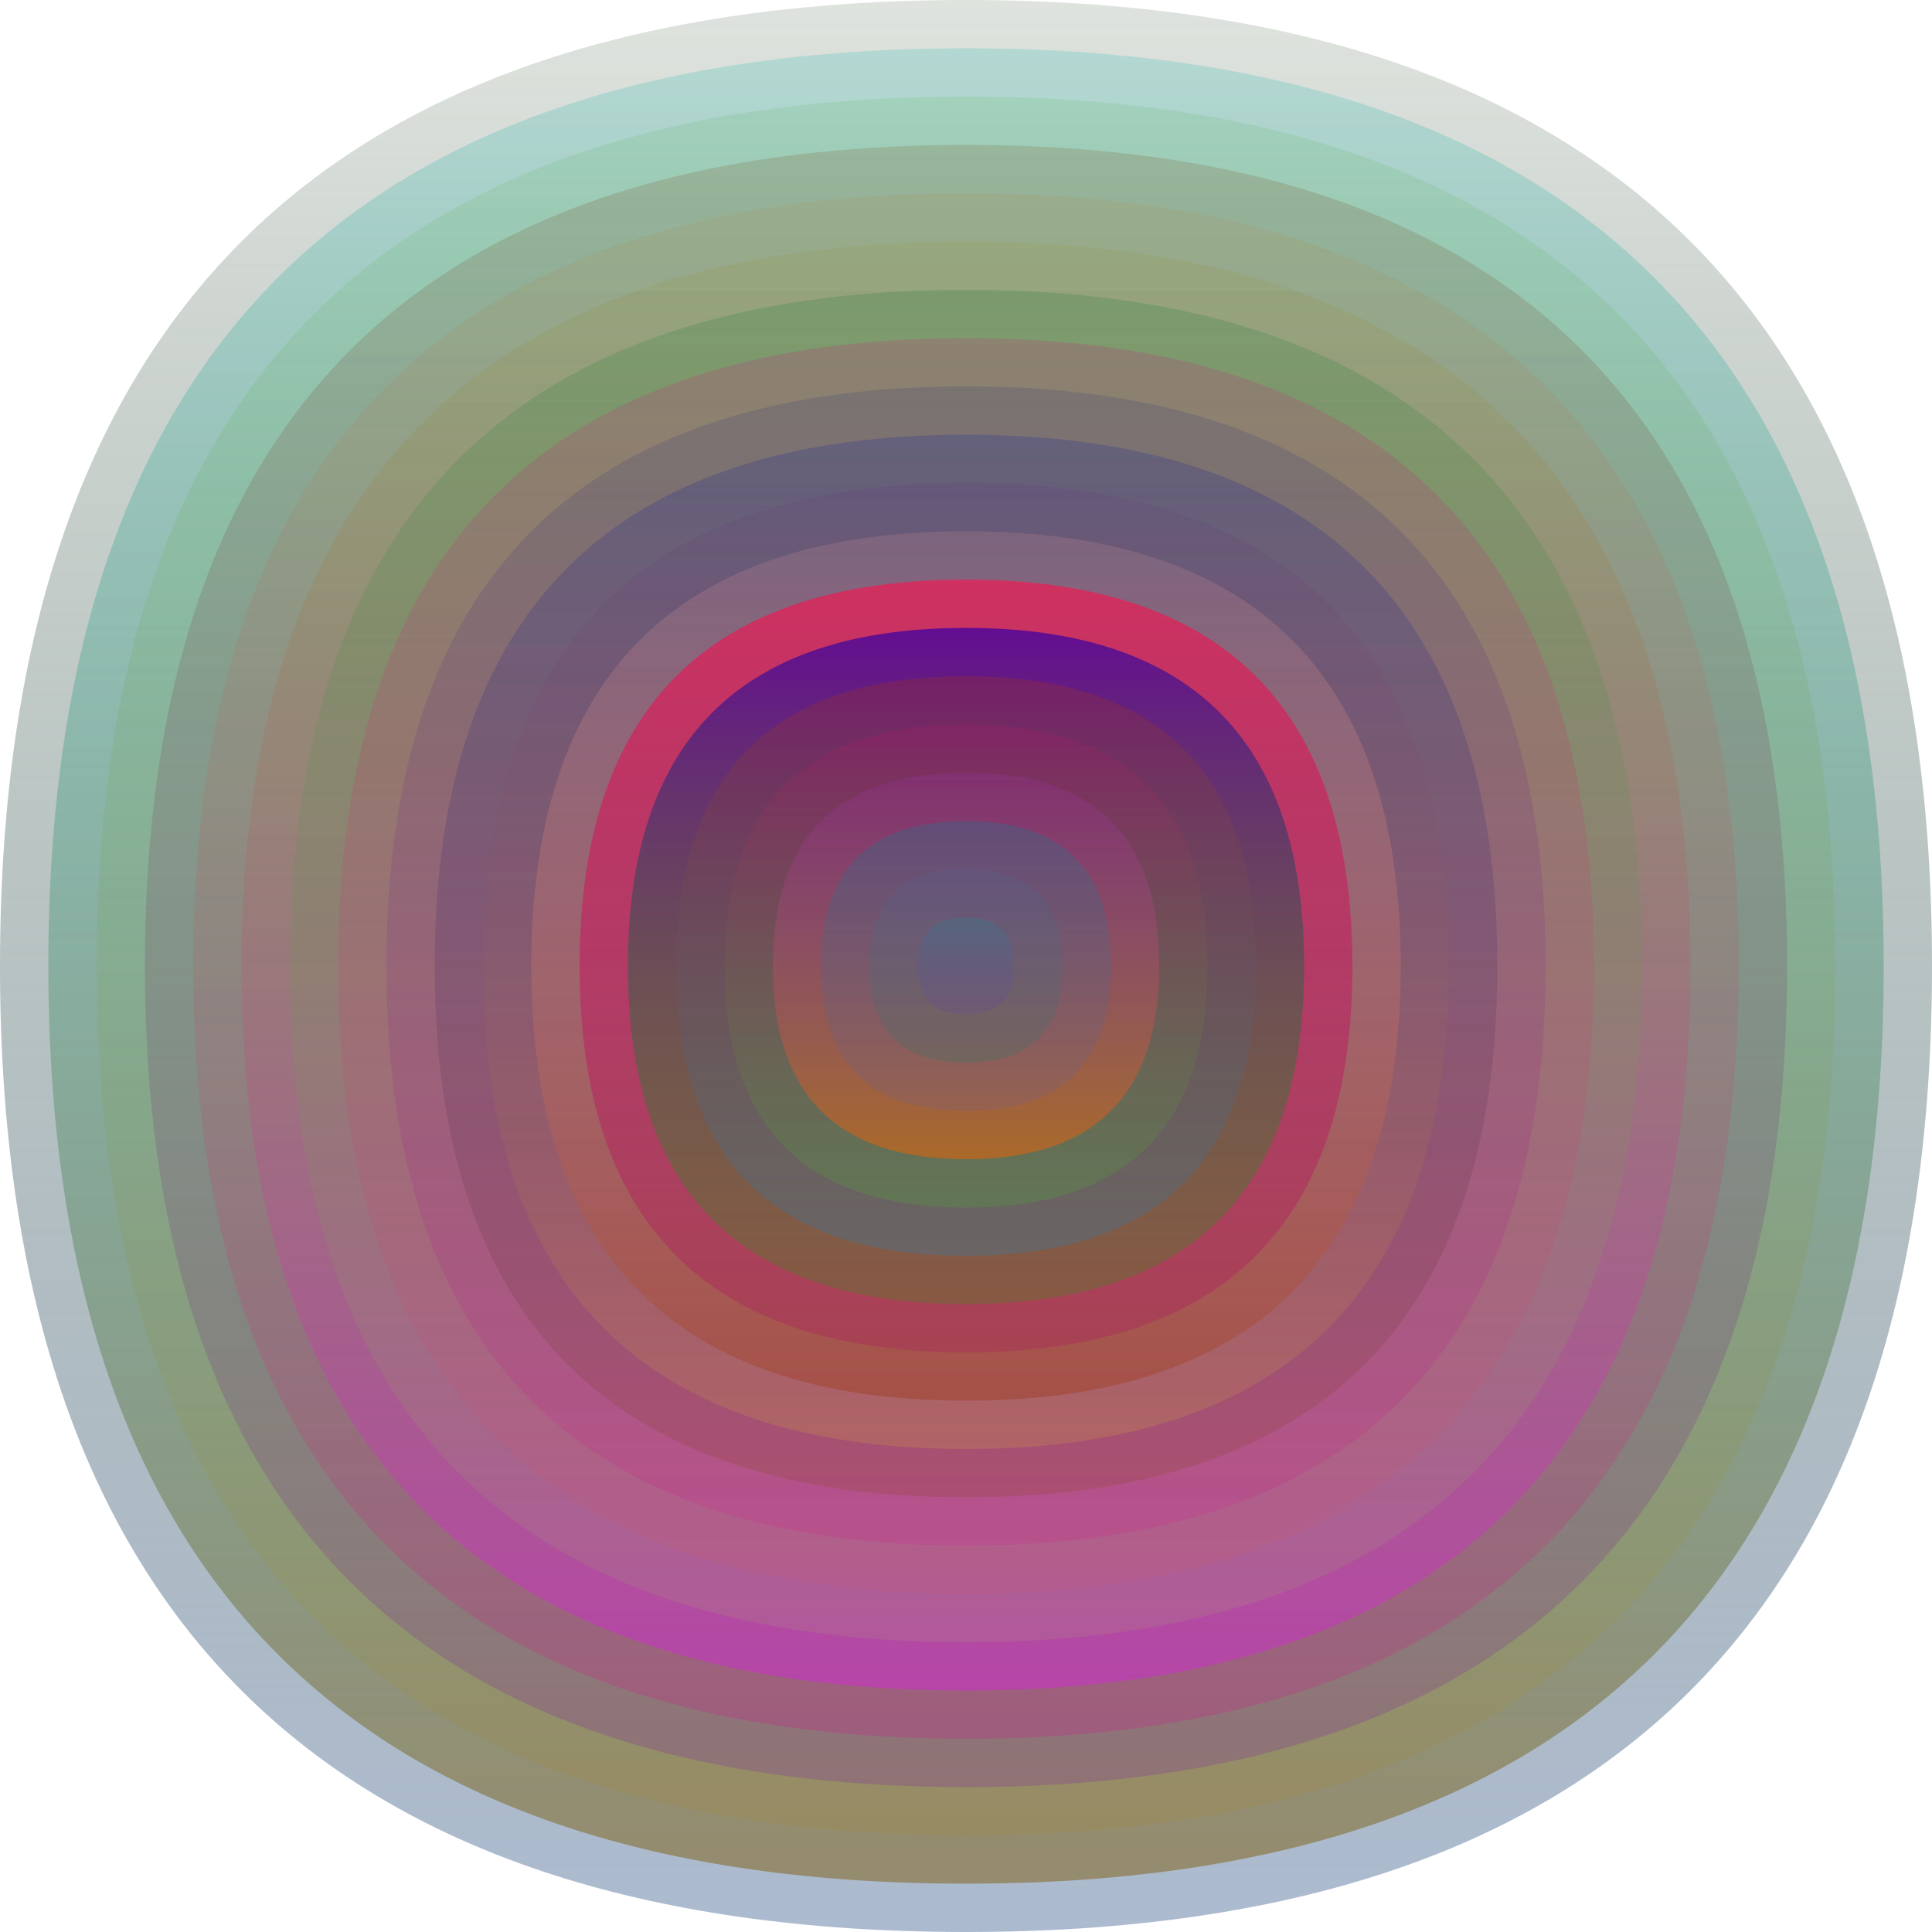 <svg xmlns="http://www.w3.org/2000/svg" width="1200" height="1200" viewBox="0 0 1200 1200"><defs ><linearGradient id="p0" x2="0" y2="1" ><stop stop-color="rgba(40,70,40,0.150)" offset="0" /><stop stop-color="rgba(140,160,190,0.72)" offset="1" /></linearGradient><linearGradient id="p1" x2="0" y2="1" ><stop stop-color="rgba(20,180,170,0.200)" offset="0" /><stop stop-color="rgba(140,120,70,0.71)" offset="1" /></linearGradient><linearGradient id="p2" x2="0" y2="1" ><stop stop-color="rgba(50,170,40,0.114)" offset="0" /><stop stop-color="rgba(180,130,10,0.124)" offset="1" /></linearGradient><linearGradient id="p3" x2="0" y2="1" ><stop stop-color="rgba(120,70,20,0.182)" offset="0" /><stop stop-color="rgba(120,10,180,0.2)" offset="1" /></linearGradient><linearGradient id="p4" x2="0" y2="1" ><stop stop-color="rgba(180,130,50,0.12)" offset="0" /><stop stop-color="rgba(210,20,140,0.242)" offset="1" /></linearGradient><linearGradient id="p5" x2="0" y2="1" ><stop stop-color="rgba(150,140,30,0.124)" offset="0" /><stop stop-color="rgba(200,50,200,0.58)" offset="1" /></linearGradient><linearGradient id="p6" x2="0" y2="1" ><stop stop-color="rgba(40,130,60,0.240)" offset="0" /><stop stop-color="rgba(170,170,110,0.17)" offset="1" /></linearGradient><linearGradient id="p7" x2="0" y2="1" ><stop stop-color="rgba(210,10,130,0.170)" offset="0" /><stop stop-color="rgba(200,90,100,0.168)" offset="1" /></linearGradient><linearGradient id="p8" x2="0" y2="1" ><stop stop-color="rgba(40,60,120,0.194)" offset="0" /><stop stop-color="rgba(220,0,150,0.141)" offset="1" /></linearGradient><linearGradient id="p9" x2="0" y2="1" ><stop stop-color="rgba(0,20,160,0.186)" offset="0" /><stop stop-color="rgba(140,70,40,0.242)" offset="1" /></linearGradient><linearGradient id="p10" x2="0" y2="1" ><stop stop-color="rgba(90,30,120,0.1)" offset="0" /><stop stop-color="rgba(210,170,60,0.220)" offset="1" /></linearGradient><linearGradient id="p11" x2="0" y2="1" ><stop stop-color="rgba(230,160,160,0.163)" offset="0" /><stop stop-color="rgba(160,70,50,0.61)" offset="1" /></linearGradient><linearGradient id="p12" x2="0" y2="1" ><stop stop-color="rgba(220,40,90,0.85)" offset="0" /><stop stop-color="rgba(170,10,100,0.251)" offset="1" /></linearGradient><linearGradient id="p13" x2="0" y2="1" ><stop stop-color="rgba(90,10,150,0.92)" offset="0" /><stop stop-color="rgba(20,170,0,0.219)" offset="1" /></linearGradient><linearGradient id="p14" x2="0" y2="1" ><stop stop-color="rgba(170,50,10,0.244)" offset="0" /><stop stop-color="rgba(30,130,200,0.247)" offset="1" /></linearGradient><linearGradient id="p15" x2="0" y2="1" ><stop stop-color="rgba(180,20,100,0.197)" offset="0" /><stop stop-color="rgba(70,190,40,0.213)" offset="1" /></linearGradient><linearGradient id="p16" x2="0" y2="1" ><stop stop-color="rgba(170,50,200,0.143)" offset="0" /><stop stop-color="rgba(220,100,10,0.59)" offset="1" /></linearGradient><linearGradient id="p17" x2="0" y2="1" ><stop stop-color="rgba(20,120,140,0.3)" offset="0" /><stop stop-color="rgba(120,90,140,0.249)" offset="1" /></linearGradient><linearGradient id="p18" x2="0" y2="1" ><stop stop-color="rgba(70,110,160,0.135)" offset="0" /><stop stop-color="rgba(0,130,110,0.177)" offset="1" /></linearGradient><linearGradient id="p19" x2="0" y2="1" ><stop stop-color="rgba(30,140,150,0.243)" offset="0" /><stop stop-color="rgba(100,40,200,0.115)" offset="1" /></linearGradient></defs><path fill="url(&quot;#p0&quot;)" d="M0,600 C0,200 200,0 600,0 S1200,200 1200,600 1000,1200 600,1200 0,1000 0,600 " /><svg x="0" y="0" ><g ><animateTransform attributeName="transform" type="rotate" from="0 600 600" to="360 600 600" dur="13s" repeatCount="indefinite"/><path fill="url(&quot;#p1&quot;)" d="M30,600 C30,220 220,30 600,30 S1170,220 1170,600 980,1170 600,1170 30,980 30,600 " /><svg x="30" y="30" ><g ><animateTransform attributeName="transform" type="rotate" from="0 570 570" to="-360 570 570" dur="67s" repeatCount="indefinite"/><path fill="url(&quot;#p2&quot;)" d="M30,570 C30,210 210,30 570,30 S1110,210 1110,570 930,1110 570,1110 30,930 30,570 " /><svg x="30" y="30" ><g ><animateTransform attributeName="transform" type="rotate" from="0 540 540" to="-360 540 540" dur="32s" repeatCount="indefinite"/><path fill="url(&quot;#p3&quot;)" d="M30,540 C30,200 200,30 540,30 S1050,200 1050,540 880,1050 540,1050 30,880 30,540 " /><svg x="30" y="30" ><g ><animateTransform attributeName="transform" type="rotate" from="0 510 510" to="360 510 510" dur="28s" repeatCount="indefinite"/><path fill="url(&quot;#p4&quot;)" d="M30,510 C30,190 190,30 510,30 S990,190 990,510 830,990 510,990 30,830 30,510 " /><svg x="30" y="30" ><g ><animateTransform attributeName="transform" type="rotate" from="0 480 480" to="-360 480 480" dur="13s" repeatCount="indefinite"/><path fill="url(&quot;#p5&quot;)" d="M30,480 C30,180 180,30 480,30 S930,180 930,480 780,930 480,930 30,780 30,480 " /><svg x="30" y="30" ><g ><animateTransform attributeName="transform" type="rotate" from="0 450 450" to="-360 450 450" dur="39s" repeatCount="indefinite"/><path fill="url(&quot;#p6&quot;)" d="M30,450 C30,170 170,30 450,30 S870,170 870,450 730,870 450,870 30,730 30,450 " /><svg x="30" y="30" ><g ><animateTransform attributeName="transform" type="rotate" from="0 420 420" to="-360 420 420" dur="30s" repeatCount="indefinite"/><path fill="url(&quot;#p7&quot;)" d="M30,420 C30,160 160,30 420,30 S810,160 810,420 680,810 420,810 30,680 30,420 " /><svg x="30" y="30" ><g ><animateTransform attributeName="transform" type="rotate" from="0 390 390" to="-360 390 390" dur="51s" repeatCount="indefinite"/><path fill="url(&quot;#p8&quot;)" d="M30,390 C30,150 150,30 390,30 S750,150 750,390 630,750 390,750 30,630 30,390 " /><svg x="30" y="30" ><g ><animateTransform attributeName="transform" type="rotate" from="0 360 360" to="-360 360 360" dur="12s" repeatCount="indefinite"/><path fill="url(&quot;#p9&quot;)" d="M30,360 C30,140 140,30 360,30 S690,140 690,360 580,690 360,690 30,580 30,360 " /><svg x="30" y="30" ><g ><animateTransform attributeName="transform" type="rotate" from="0 330 330" to="360 330 330" dur="32s" repeatCount="indefinite"/><path fill="url(&quot;#p10&quot;)" d="M30,330 C30,130 130,30 330,30 S630,130 630,330 530,630 330,630 30,530 30,330 " /><svg x="30" y="30" ><g ><animateTransform attributeName="transform" type="rotate" from="0 300 300" to="360 300 300" dur="23s" repeatCount="indefinite"/><path fill="url(&quot;#p11&quot;)" d="M30,300 C30,120 120,30 300,30 S570,120 570,300 480,570 300,570 30,480 30,300 " /><svg x="30" y="30" ><g ><animateTransform attributeName="transform" type="rotate" from="0 270 270" to="-360 270 270" dur="10s" repeatCount="indefinite"/><path fill="url(&quot;#p12&quot;)" d="M30,270 C30,110 110,30 270,30 S510,110 510,270 430,510 270,510 30,430 30,270 " /><svg x="30" y="30" ><g ><animateTransform attributeName="transform" type="rotate" from="0 240 240" to="-360 240 240" dur="22s" repeatCount="indefinite"/><path fill="url(&quot;#p13&quot;)" d="M30,240 C30,100 100,30 240,30 S450,100 450,240 380,450 240,450 30,380 30,240 " /><svg x="30" y="30" ><g ><animateTransform attributeName="transform" type="rotate" from="0 210 210" to="-360 210 210" dur="34s" repeatCount="indefinite"/><path fill="url(&quot;#p14&quot;)" d="M30,210 C30,90 90,30 210,30 S390,90 390,210 330,390 210,390 30,330 30,210 " /><svg x="30" y="30" ><g ><animateTransform attributeName="transform" type="rotate" from="0 180 180" to="360 180 180" dur="46s" repeatCount="indefinite"/><path fill="url(&quot;#p15&quot;)" d="M30,180 C30,80 80,30 180,30 S330,80 330,180 280,330 180,330 30,280 30,180 " /><svg x="30" y="30" ><g ><animateTransform attributeName="transform" type="rotate" from="0 150 150" to="360 150 150" dur="46s" repeatCount="indefinite"/><path fill="url(&quot;#p16&quot;)" d="M30,150 C30,70 70,30 150,30 S270,70 270,150 230,270 150,270 30,230 30,150 " /><svg x="30" y="30" ><g ><animateTransform attributeName="transform" type="rotate" from="0 120 120" to="-360 120 120" dur="13s" repeatCount="indefinite"/><path fill="url(&quot;#p17&quot;)" d="M30,120 C30,60 60,30 120,30 S210,60 210,120 180,210 120,210 30,180 30,120 " /><svg x="30" y="30" ><g ><animateTransform attributeName="transform" type="rotate" from="0 90 90" to="360 90 90" dur="43s" repeatCount="indefinite"/><path fill="url(&quot;#p18&quot;)" d="M30,90 C30,50 50,30 90,30 S150,50 150,90 130,150 90,150 30,130 30,90 " /><svg x="30" y="30" ><g ><animateTransform attributeName="transform" type="rotate" from="0 60 60" to="-360 60 60" dur="56s" repeatCount="indefinite"/><path fill="url(&quot;#p19&quot;)" d="M30,60 C30,40 40,30 60,30 S90,40 90,60 80,90 60,90 30,80 30,60 " /><svg x="30" y="30" ><g ><animateTransform attributeName="transform" type="rotate" from="0 30 30" to="-360 30 30" dur="26s" repeatCount="indefinite"/></g></svg></g></svg></g></svg></g></svg></g></svg></g></svg></g></svg></g></svg></g></svg></g></svg></g></svg></g></svg></g></svg></g></svg></g></svg></g></svg></g></svg></g></svg></g></svg></g></svg></svg>